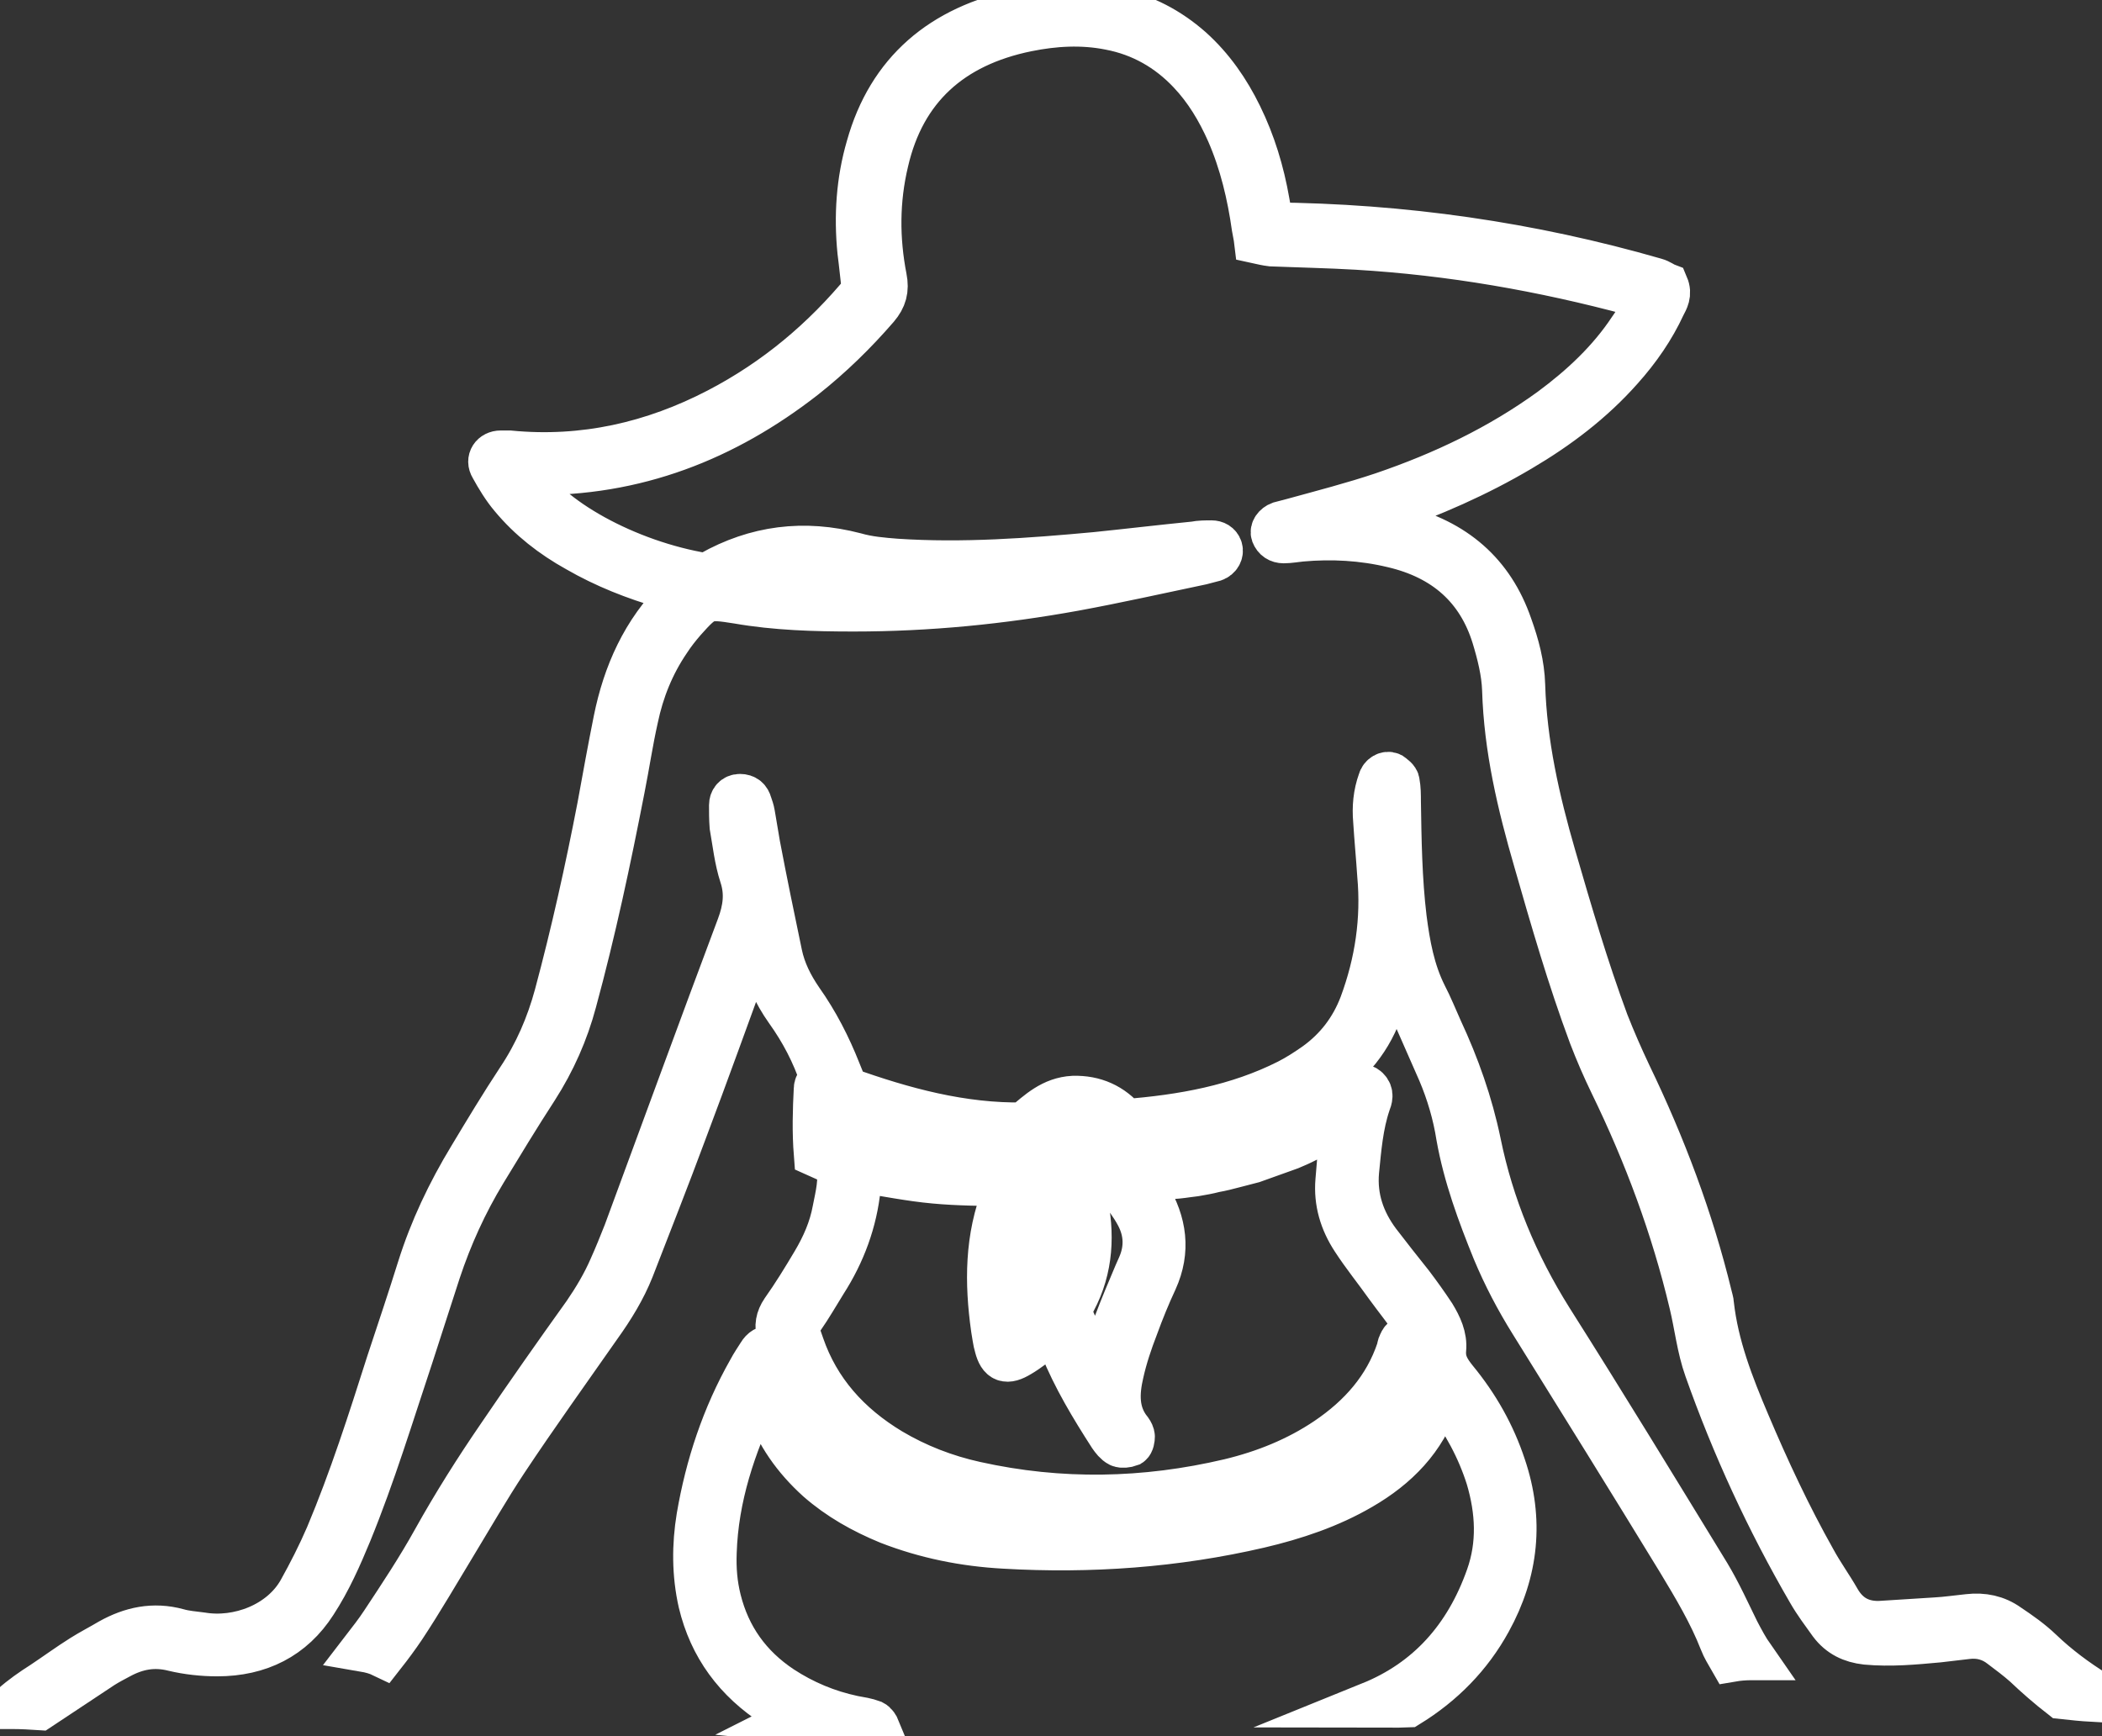 <svg xmlns="http://www.w3.org/2000/svg" width="46" height="38" viewBox="0 0 46 38" fill="none"><rect x="0" y="0" width="46" height="38" fill="#333333" stroke="none"/><g clip-path="url(#clip0_301_698)"><path d="M45.86 37.065C45.428 36.797 45.021 36.494 44.653 36.142C44.437 35.935 44.195 35.765 43.941 35.595C43.687 35.413 43.395 35.352 43.077 35.389C42.835 35.413 42.594 35.45 42.365 35.462C41.984 35.486 41.602 35.51 41.208 35.535C40.763 35.571 40.433 35.401 40.217 35.024C40.051 34.733 39.848 34.454 39.683 34.15C39.136 33.178 38.666 32.17 38.234 31.15C37.878 30.312 37.547 29.462 37.446 28.551C37.446 28.491 37.42 28.43 37.408 28.369C37.001 26.693 36.391 25.078 35.641 23.524C35.463 23.147 35.298 22.771 35.145 22.382C34.7 21.18 34.344 19.965 33.989 18.739C33.633 17.512 33.353 16.273 33.315 14.998C33.302 14.549 33.188 14.124 33.035 13.699C32.641 12.557 31.828 11.853 30.608 11.549C30.442 11.501 30.264 11.476 30.086 11.452C30.035 11.452 29.985 11.428 29.896 11.403C29.997 11.233 30.163 11.233 30.277 11.185C31.319 10.82 32.323 10.383 33.264 9.825C34.09 9.339 34.84 8.768 35.463 8.064C35.844 7.639 36.162 7.177 36.391 6.679C36.454 6.558 36.531 6.436 36.454 6.254C36.391 6.23 36.315 6.169 36.226 6.145C33.493 5.356 30.697 4.955 27.824 4.93C27.786 4.748 27.748 4.578 27.722 4.42C27.608 3.765 27.417 3.133 27.125 2.538C26.858 1.991 26.515 1.494 26.057 1.081C25.574 0.656 25.027 0.364 24.379 0.231C23.693 0.085 23.006 0.121 22.333 0.255C20.617 0.607 19.473 1.579 19.015 3.218C18.799 3.959 18.748 4.724 18.825 5.501C18.863 5.793 18.888 6.072 18.926 6.363C18.037 7.444 16.982 8.331 15.723 8.987C14.3 9.728 12.774 10.08 11.147 9.922C11.084 9.922 11.02 9.922 10.957 9.922C10.791 9.922 10.69 10.068 10.779 10.213C10.906 10.444 11.046 10.675 11.211 10.869C11.605 11.343 12.088 11.719 12.635 12.023C13.245 12.375 13.893 12.63 14.567 12.824C14.681 12.861 14.808 12.897 14.935 12.946C14.897 13.007 14.884 13.055 14.859 13.079C14.096 13.832 13.69 14.755 13.486 15.763C13.359 16.395 13.245 17.026 13.13 17.658C12.863 19.042 12.558 20.415 12.19 21.787C12.012 22.443 11.745 23.062 11.364 23.633C10.995 24.192 10.652 24.762 10.309 25.333C9.838 26.11 9.457 26.912 9.19 27.762C8.974 28.454 8.745 29.134 8.516 29.827C8.11 31.102 7.703 32.377 7.182 33.616C7.004 34.029 6.8 34.429 6.584 34.818C6.165 35.571 5.212 35.923 4.411 35.789C4.233 35.765 4.055 35.753 3.89 35.705C3.356 35.559 2.873 35.668 2.415 35.923C2.212 36.044 1.996 36.154 1.805 36.275C1.513 36.458 1.233 36.664 0.941 36.858C0.712 37.004 0.483 37.162 0.28 37.344C0.28 37.344 0.28 37.344 0.292 37.344C0.483 37.344 0.674 37.356 0.864 37.368C1.322 37.065 1.78 36.761 2.237 36.458C2.352 36.385 2.491 36.312 2.606 36.251C2.987 36.044 3.368 35.972 3.801 36.081C4.106 36.154 4.436 36.19 4.754 36.19C5.669 36.19 6.394 35.826 6.877 35.073C7.194 34.587 7.423 34.065 7.639 33.543C8.16 32.268 8.554 30.968 8.987 29.669C9.19 29.049 9.381 28.442 9.584 27.823C9.838 27.058 10.169 26.329 10.588 25.637C10.957 25.029 11.325 24.422 11.719 23.815C12.101 23.22 12.38 22.588 12.558 21.921C12.978 20.378 13.308 18.824 13.613 17.257C13.715 16.747 13.791 16.225 13.906 15.715C14.033 15.107 14.261 14.537 14.617 14.014C14.719 13.857 14.834 13.711 14.961 13.565C15.418 13.055 15.456 13.043 16.143 13.152C16.982 13.298 17.833 13.322 18.685 13.322C20.312 13.322 21.913 13.164 23.515 12.873C24.443 12.703 25.358 12.496 26.286 12.302C26.375 12.278 26.477 12.254 26.566 12.229C26.667 12.193 26.718 12.096 26.693 12.011C26.667 11.926 26.591 11.889 26.515 11.889C26.387 11.889 26.26 11.889 26.133 11.914C25.409 11.986 24.697 12.071 23.985 12.144C22.536 12.278 21.075 12.387 19.613 12.29C19.308 12.266 19.003 12.241 18.71 12.156C17.592 11.865 16.549 11.998 15.558 12.557C15.52 12.582 15.469 12.594 15.431 12.606C13.715 12.326 11.961 11.355 11.427 10.396C11.465 10.298 11.554 10.335 11.63 10.335C13.906 10.371 15.863 9.594 17.592 8.246C18.176 7.784 18.698 7.274 19.181 6.716C19.346 6.521 19.397 6.339 19.346 6.084C19.181 5.234 19.181 4.384 19.384 3.534C19.753 1.931 20.808 0.971 22.473 0.631C23.07 0.51 23.68 0.473 24.29 0.595C24.989 0.728 25.574 1.069 26.044 1.566C26.413 1.955 26.68 2.404 26.896 2.89C27.188 3.558 27.354 4.263 27.455 4.979C27.468 5.064 27.493 5.161 27.506 5.27C27.62 5.295 27.722 5.319 27.824 5.331C28.447 5.356 29.07 5.368 29.692 5.404C31.752 5.526 33.76 5.878 35.743 6.412C35.819 6.436 35.895 6.461 35.971 6.497C35.997 6.497 36.01 6.546 36.06 6.594C35.946 6.801 35.832 7.019 35.692 7.214C35.234 7.906 34.624 8.477 33.95 8.975C32.832 9.788 31.586 10.383 30.264 10.833C29.616 11.051 28.955 11.221 28.294 11.403C28.205 11.428 28.104 11.452 28.015 11.476C27.913 11.513 27.849 11.61 27.875 11.683C27.913 11.78 27.989 11.829 28.091 11.829C28.218 11.829 28.345 11.804 28.472 11.792C29.146 11.731 29.819 11.768 30.48 11.926C31.624 12.193 32.374 12.861 32.705 13.93C32.819 14.306 32.921 14.707 32.934 15.095C32.972 16.383 33.264 17.609 33.62 18.836C33.989 20.123 34.357 21.398 34.827 22.661C34.967 23.026 35.12 23.378 35.285 23.718C36.035 25.26 36.632 26.863 37.026 28.527C37.141 29.001 37.192 29.499 37.357 29.96C37.954 31.648 38.704 33.276 39.607 34.83C39.746 35.073 39.912 35.292 40.077 35.522C40.268 35.777 40.522 35.899 40.84 35.935C41.373 35.984 41.895 35.935 42.416 35.887C42.619 35.862 42.835 35.838 43.039 35.814C43.331 35.777 43.585 35.85 43.801 36.02C43.979 36.154 44.157 36.287 44.322 36.433C44.577 36.676 44.843 36.907 45.123 37.125C45.352 37.15 45.581 37.174 45.797 37.186C45.797 37.162 45.822 37.138 45.835 37.113L45.86 37.065ZM17.973 12.375C18.087 12.387 18.202 12.399 18.303 12.436C19.384 12.715 20.49 12.715 21.596 12.654C21.659 12.654 21.723 12.654 21.901 12.654C20.871 12.861 19.943 12.897 19.015 12.909C18.075 12.909 17.134 12.909 16.206 12.691C16.766 12.411 17.363 12.302 17.973 12.387V12.375Z" stroke="white" stroke-miterlimit="10"></path><path d="M19.168 24.434C20.108 24.714 21.049 24.932 22.041 24.957C22.155 24.957 22.269 24.957 22.384 24.957C22.549 24.957 22.689 24.92 22.803 24.787C22.905 24.665 23.032 24.568 23.172 24.495C23.578 24.252 24.023 24.362 24.29 24.75C24.316 24.787 24.341 24.823 24.392 24.884C24.633 24.872 24.888 24.872 25.142 24.847C26.082 24.762 27.01 24.58 27.887 24.216C28.243 24.07 28.574 23.888 28.892 23.694C29.54 23.281 29.997 22.722 30.226 22.006C30.315 21.751 30.391 21.483 30.48 21.216C30.518 21.265 30.557 21.277 30.569 21.301C30.887 22.018 31.205 22.734 31.523 23.463C31.713 23.912 31.853 24.386 31.929 24.872C32.082 25.734 32.387 26.56 32.717 27.373C32.946 27.92 33.213 28.43 33.531 28.94C34.611 30.677 35.692 32.413 36.759 34.162C37.103 34.733 37.446 35.304 37.687 35.923C37.738 36.057 37.814 36.178 37.891 36.312C38.031 36.288 38.17 36.275 38.323 36.275C38.323 36.275 38.323 36.275 38.336 36.275C38.209 36.093 38.107 35.899 38.005 35.705C37.802 35.292 37.611 34.867 37.37 34.466C36.226 32.596 35.094 30.738 33.925 28.892C33.162 27.677 32.629 26.39 32.349 25.017C32.171 24.155 31.878 23.329 31.51 22.54C31.395 22.285 31.294 22.03 31.167 21.787C30.9 21.253 30.798 20.682 30.722 20.099C30.62 19.249 30.608 18.387 30.595 17.537C30.595 17.403 30.595 17.257 30.569 17.123C30.569 17.063 30.48 17.002 30.43 16.966C30.353 16.929 30.239 16.99 30.213 17.099C30.112 17.379 30.086 17.67 30.112 17.962C30.137 18.362 30.175 18.751 30.201 19.152C30.29 20.123 30.15 21.07 29.807 21.994C29.603 22.528 29.273 22.965 28.803 23.305C28.612 23.439 28.409 23.572 28.192 23.682C27.087 24.24 25.879 24.459 24.621 24.556C24.328 24.204 23.947 24.034 23.489 24.046C23.032 24.07 22.74 24.349 22.409 24.629C21.049 24.653 19.765 24.301 18.507 23.852C18.443 23.706 18.392 23.572 18.342 23.451C18.126 22.904 17.859 22.382 17.515 21.896C17.299 21.581 17.134 21.253 17.058 20.888C16.893 20.099 16.727 19.297 16.575 18.496C16.537 18.277 16.499 18.047 16.46 17.816C16.448 17.743 16.422 17.67 16.397 17.597C16.372 17.5 16.308 17.439 16.194 17.439C16.079 17.439 16.016 17.524 16.016 17.622C16.016 17.767 16.016 17.925 16.028 18.083C16.092 18.447 16.13 18.812 16.244 19.164C16.372 19.552 16.321 19.905 16.181 20.281C15.342 22.516 14.528 24.75 13.702 26.985C13.601 27.24 13.499 27.495 13.384 27.75C13.232 28.102 13.029 28.442 12.812 28.758C12.177 29.645 11.554 30.531 10.944 31.43C10.436 32.17 9.953 32.936 9.52 33.713C9.177 34.332 8.783 34.927 8.389 35.522C8.262 35.717 8.11 35.911 7.97 36.093C8.11 36.117 8.249 36.154 8.376 36.215C8.529 36.02 8.682 35.814 8.821 35.607C9.215 35.012 9.571 34.393 9.94 33.786C10.309 33.178 10.664 32.559 11.058 31.964C11.719 30.968 12.418 29.997 13.105 29.013C13.384 28.624 13.639 28.211 13.817 27.762C14.198 26.778 14.592 25.782 14.961 24.787C15.456 23.475 15.927 22.163 16.41 20.84C16.435 20.755 16.486 20.67 16.549 20.524C16.613 20.682 16.664 20.779 16.689 20.888C16.791 21.326 16.969 21.726 17.236 22.103C17.566 22.564 17.82 23.05 17.998 23.584C17.948 23.669 17.871 23.742 17.871 23.827C17.846 24.301 17.833 24.775 17.871 25.26C18.037 25.333 18.189 25.406 18.354 25.491C18.431 25.831 18.342 26.159 18.278 26.487C18.202 26.9 18.037 27.276 17.82 27.641C17.604 28.005 17.388 28.357 17.147 28.697C17.032 28.867 17.007 29.025 17.058 29.207C17.185 29.742 17.414 30.227 17.732 30.665C18.278 31.43 19.015 31.988 19.88 32.389C20.604 32.717 21.38 32.923 22.18 33.021C23.553 33.203 24.926 33.178 26.299 32.936C27.214 32.778 28.104 32.511 28.917 32.049C29.769 31.563 30.442 30.932 30.862 30.07C30.887 30.009 30.938 29.948 31.002 29.839C31.065 29.936 31.129 29.997 31.141 30.045C31.141 30.167 31.116 30.288 31.09 30.41C30.963 30.895 30.696 31.308 30.328 31.66C30.01 31.964 29.629 32.207 29.235 32.401C28.396 32.814 27.506 33.045 26.591 33.191C25.193 33.434 23.794 33.531 22.384 33.47C21.596 33.446 20.82 33.324 20.07 33.093C19.562 32.948 19.079 32.729 18.647 32.438C17.719 31.818 17.16 30.968 17.02 29.887C17.02 29.827 17.02 29.754 17.007 29.705C16.982 29.645 16.931 29.559 16.88 29.535C16.778 29.487 16.689 29.559 16.638 29.645C16.562 29.766 16.486 29.875 16.422 29.997C15.85 31.005 15.495 32.086 15.304 33.203C15.202 33.822 15.202 34.454 15.342 35.073C15.571 36.032 16.117 36.773 16.969 37.32C17.109 37.417 17.261 37.502 17.401 37.587C17.401 37.611 17.401 37.623 17.376 37.636C17.986 37.696 18.596 37.769 19.206 37.854C19.181 37.793 19.142 37.733 19.092 37.708C18.965 37.66 18.812 37.636 18.672 37.611C18.1 37.49 17.579 37.271 17.096 36.955C16.384 36.482 15.927 35.838 15.723 35.025C15.634 34.672 15.609 34.332 15.622 33.98C15.66 32.766 16.041 31.636 16.562 30.543C16.588 30.507 16.626 30.47 16.677 30.422C16.727 30.531 16.765 30.628 16.804 30.738C17.02 31.381 17.401 31.916 17.91 32.377C18.367 32.778 18.888 33.069 19.448 33.3C20.261 33.616 21.1 33.786 21.977 33.834C23.858 33.944 25.727 33.81 27.557 33.385C28.332 33.203 29.095 32.948 29.781 32.547C30.557 32.098 31.154 31.49 31.434 30.64C31.446 30.592 31.497 30.543 31.523 30.482C31.573 30.531 31.624 30.543 31.65 30.58C32.056 31.114 32.374 31.697 32.578 32.34C32.794 33.069 32.832 33.798 32.578 34.514C32.107 35.85 31.256 36.798 29.997 37.308C30.264 37.308 30.544 37.32 30.811 37.308C31.561 36.846 32.158 36.239 32.578 35.474C33.175 34.393 33.289 33.264 32.895 32.098C32.667 31.405 32.311 30.774 31.84 30.203C31.675 29.997 31.561 29.814 31.586 29.535C31.612 29.268 31.497 29.025 31.357 28.794C31.205 28.564 31.04 28.333 30.874 28.114C30.633 27.811 30.391 27.507 30.15 27.191C29.807 26.73 29.629 26.22 29.68 25.637C29.73 25.139 29.769 24.629 29.934 24.143C29.972 24.046 30.01 23.937 29.908 23.839C29.832 23.767 29.718 23.779 29.565 23.9C28.599 24.592 27.519 25.03 26.337 25.248C25.828 25.345 25.32 25.406 24.811 25.394C24.672 25.394 24.519 25.394 24.379 25.394C24.239 25.394 24.15 25.552 24.239 25.661C24.303 25.746 24.392 25.819 24.456 25.904C24.608 26.135 24.786 26.353 24.913 26.596C25.104 26.961 25.116 27.337 24.951 27.713C24.926 27.774 24.9 27.823 24.875 27.884C24.57 28.612 24.252 29.329 24.087 30.142C24.011 30.057 23.947 30.021 23.922 29.96C23.769 29.608 23.617 29.256 23.464 28.904C23.401 28.758 23.413 28.612 23.489 28.466C23.871 27.75 23.896 26.997 23.731 26.232C23.68 25.989 23.655 25.746 23.629 25.503C23.591 25.297 23.477 25.175 23.299 25.163C23.134 25.163 22.994 25.297 23.07 25.43C23.311 25.843 23.184 26.232 23.045 26.62C22.905 27.046 22.803 27.483 22.854 27.932C22.867 28.09 22.892 28.236 22.918 28.381C22.956 28.527 22.918 28.649 22.803 28.758C22.625 28.928 22.46 29.122 22.18 29.219C21.99 28.102 21.977 27.033 22.473 26.013C22.523 25.916 22.587 25.831 22.625 25.722C22.689 25.588 22.6 25.467 22.46 25.467C22.295 25.467 22.142 25.467 21.977 25.479C20.96 25.515 19.956 25.442 18.977 25.2C18.939 25.188 18.888 25.175 18.85 25.151C18.71 24.835 18.698 24.714 18.71 24.289C18.863 24.337 19.015 24.374 19.168 24.422V24.434ZM23.401 27.082C23.426 27.341 23.392 27.568 23.299 27.762C23.248 27.527 23.282 27.301 23.401 27.082ZM18.774 25.965C18.787 25.843 18.812 25.722 18.825 25.6C19.384 25.685 19.918 25.795 20.452 25.843C20.973 25.892 21.494 25.892 22.053 25.904C22.028 25.989 22.015 26.062 21.99 26.135C21.608 27.094 21.608 28.078 21.748 29.074C21.773 29.207 21.786 29.353 21.824 29.474C21.901 29.766 22.028 29.814 22.307 29.645C22.498 29.535 22.663 29.389 22.854 29.268C22.93 29.219 23.006 29.159 23.096 29.098C23.159 29.232 23.197 29.353 23.248 29.462C23.528 30.154 23.909 30.786 24.316 31.418C24.366 31.49 24.43 31.575 24.506 31.612C24.557 31.636 24.659 31.624 24.722 31.6C24.761 31.575 24.773 31.49 24.773 31.442C24.773 31.405 24.748 31.357 24.722 31.32C24.405 30.932 24.43 30.482 24.532 30.045C24.608 29.705 24.722 29.365 24.849 29.037C24.977 28.685 25.116 28.345 25.269 28.017C25.561 27.373 25.472 26.766 25.116 26.171C25.053 26.074 24.989 25.965 24.913 25.831C25.066 25.758 25.218 25.782 25.345 25.77C25.485 25.758 25.638 25.746 25.777 25.734C25.904 25.722 26.032 25.698 26.159 25.685C26.299 25.661 26.438 25.637 26.578 25.6C26.718 25.576 26.858 25.54 26.998 25.503C27.137 25.467 27.277 25.43 27.417 25.394C27.557 25.345 27.684 25.297 27.824 25.248C27.964 25.2 28.091 25.151 28.231 25.102C28.345 25.054 28.459 25.005 28.574 24.945C28.701 24.884 28.828 24.823 28.955 24.75C29.082 24.689 29.209 24.629 29.362 24.544C29.362 24.702 29.362 24.823 29.362 24.932C29.336 25.236 29.311 25.54 29.286 25.843C29.247 26.305 29.375 26.73 29.629 27.118C29.858 27.471 30.125 27.799 30.366 28.139C30.569 28.418 30.785 28.685 30.976 28.964C31.04 29.061 31.078 29.183 31.116 29.28C31.04 29.377 30.989 29.304 30.925 29.292C30.773 29.268 30.709 29.292 30.658 29.414C30.633 29.462 30.633 29.499 30.62 29.547C30.34 30.385 29.781 31.017 29.044 31.515C28.396 31.952 27.671 32.243 26.909 32.426C25.053 32.863 23.197 32.899 21.341 32.486C20.68 32.34 20.058 32.098 19.486 31.758C18.558 31.199 17.884 30.446 17.541 29.45C17.515 29.377 17.49 29.304 17.465 29.232C17.427 29.086 17.452 28.964 17.541 28.843C17.719 28.588 17.871 28.321 18.037 28.054C18.443 27.422 18.698 26.73 18.774 25.989V25.965Z" stroke="white" stroke-miterlimit="10"></path></g><defs><clipPath id="clip0_301_698"><rect width="46" height="38" fill="white"></rect></clipPath></defs></svg>